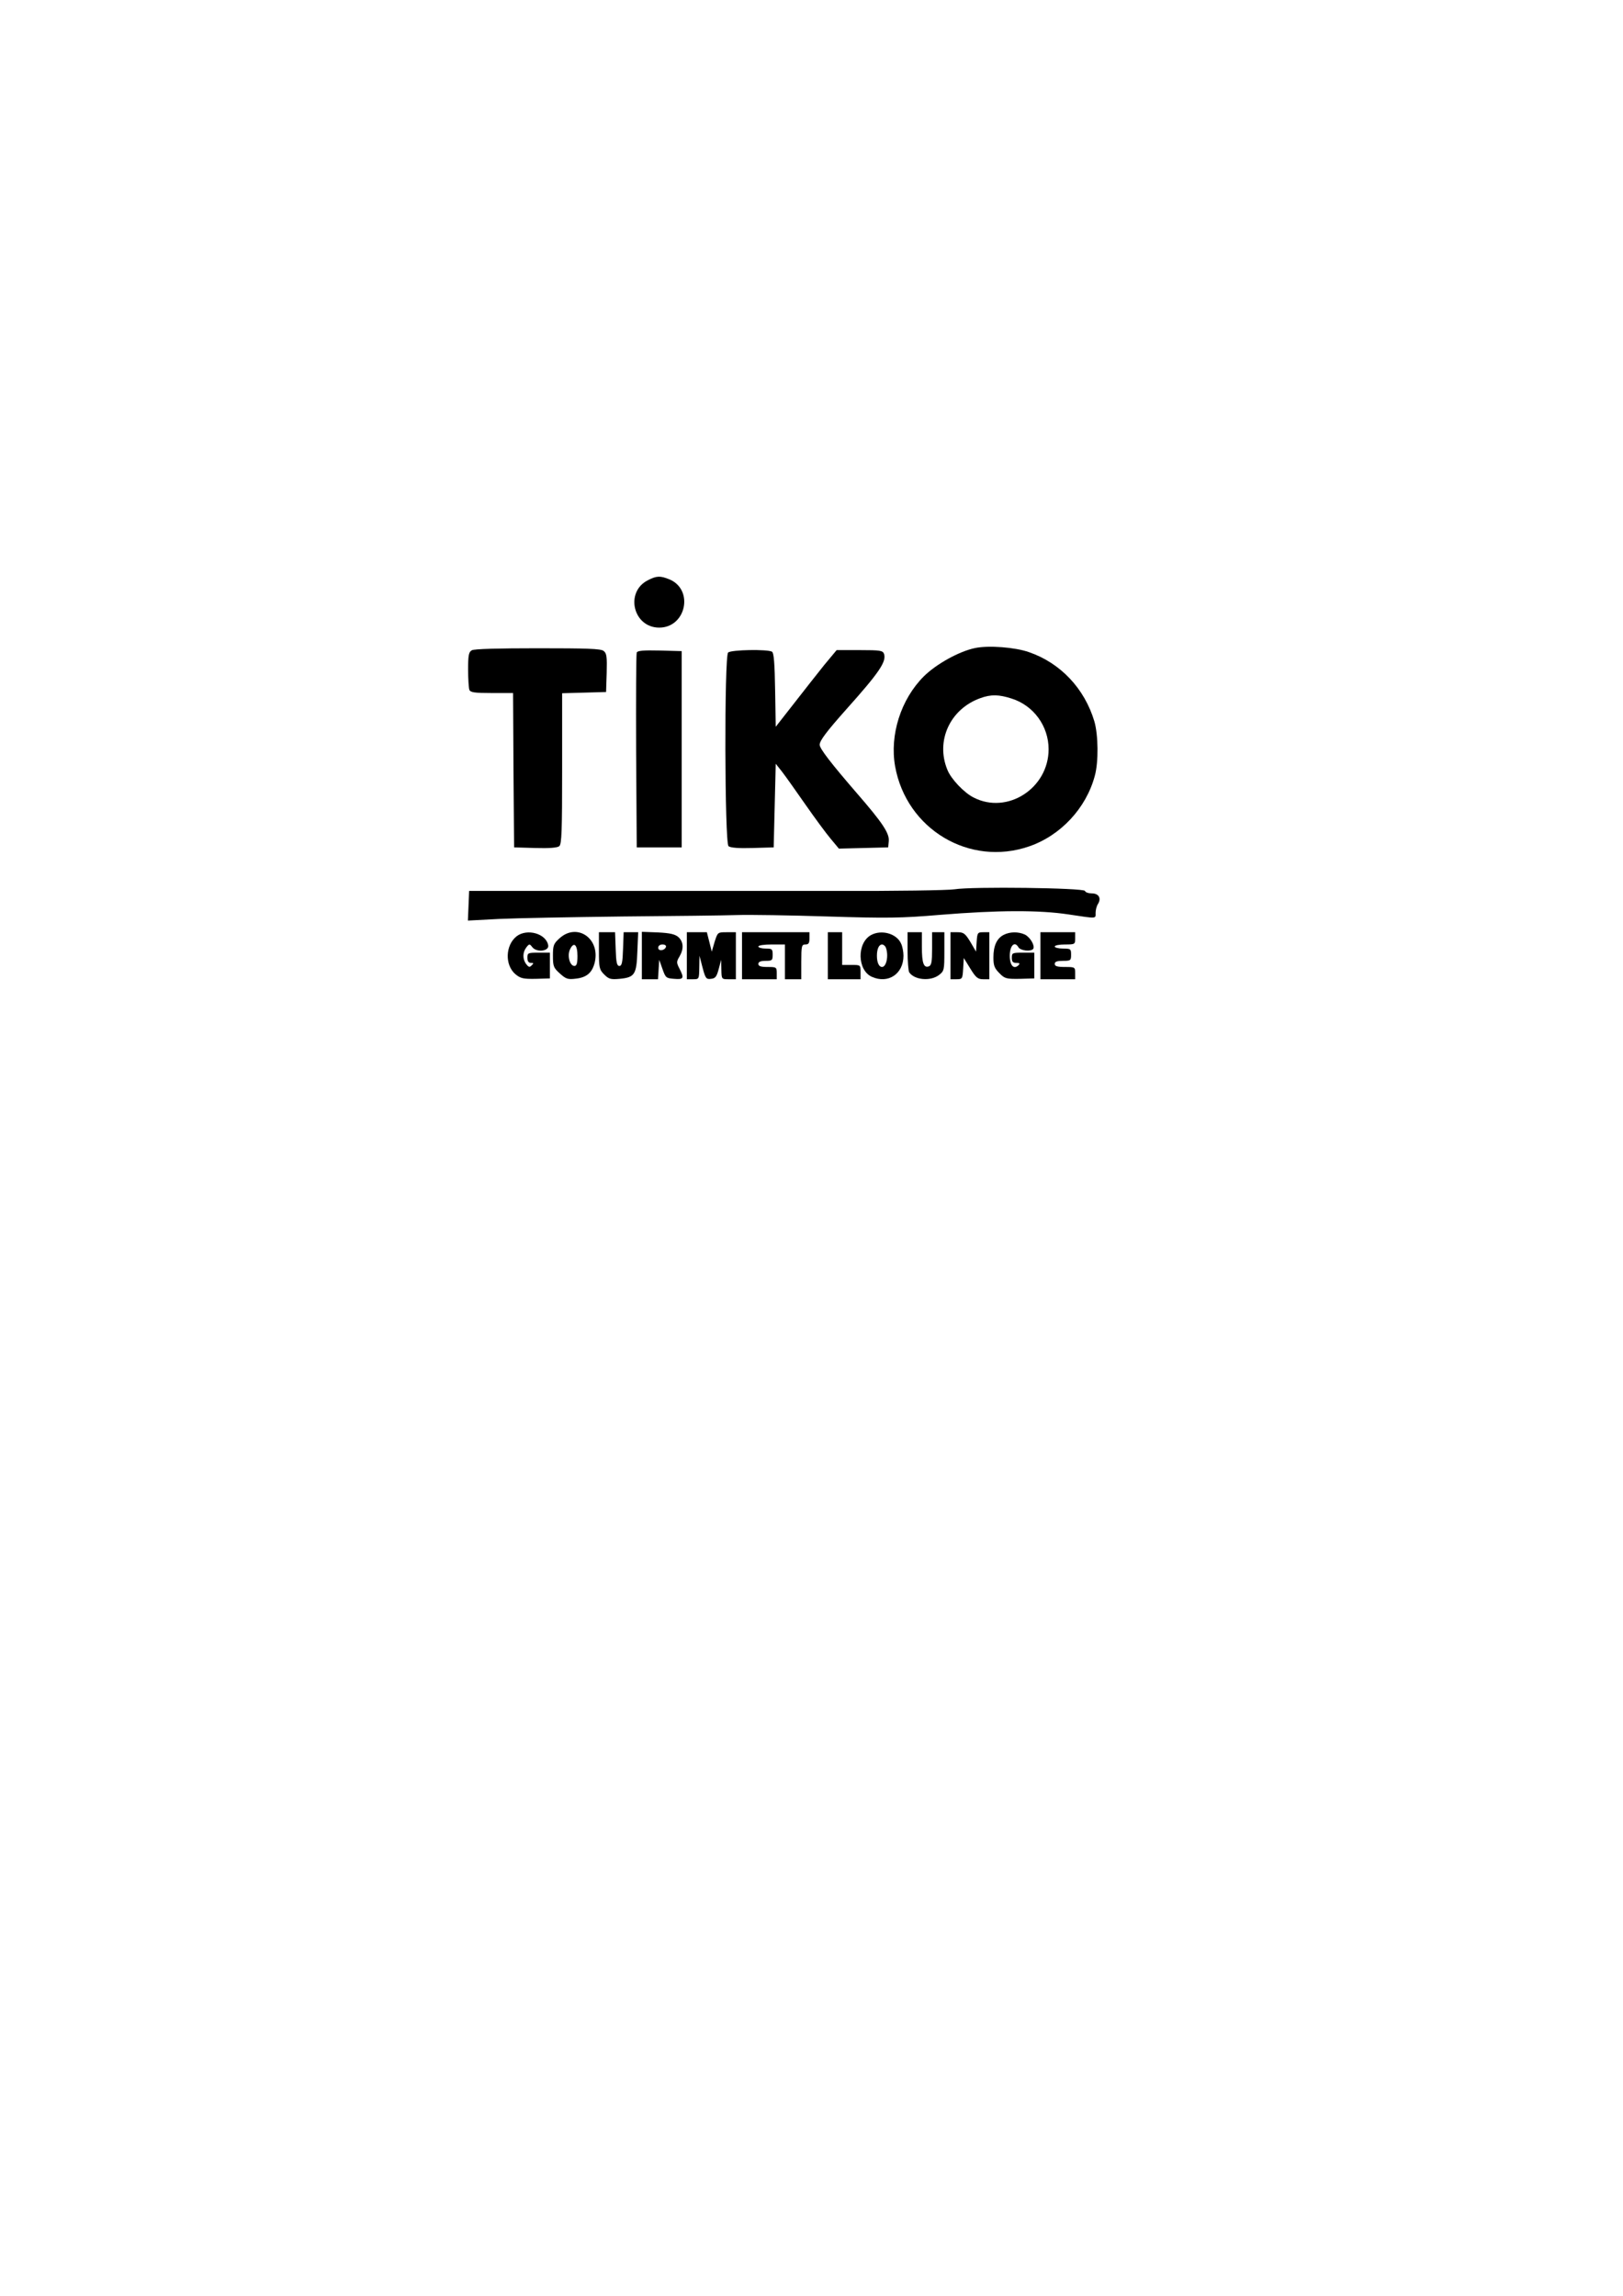 <?xml version="1.0" encoding="UTF-8" standalone="yes"?>
<svg version="1.0" xmlns="http://www.w3.org/2000/svg" width="210mm" height="297mm" viewBox="0 0 794 1123" preserveAspectRatio="xMidYMid meet">
  <g transform="translate(0,1123) scale(0.1,-0.1)" fill="#000000" stroke="none">
    <path d="M3170 8392 c-114 -57 -73 -232 55 -232 131 0 171 185 50 236 -45 18
-62 18 -105 -4z"/>
    <path d="M4770 8060 c-78 -16 -191 -79 -251 -139 -112 -112 -167 -286 -140
-439 55 -308 364 -493 656 -392 154 53 279 187 321 345 19 68 17 200 -2 266
-48 161 -166 286 -320 339 -68 24 -198 34 -264 20z m179 -247 c108 -34 181
-135 181 -248 0 -191 -202 -321 -367 -236 -46 23 -110 90 -128 135 -59 142 13
298 161 351 52 19 91 18 153 -2z"/>
    <path d="M2308 8049 c-15 -8 -18 -25 -18 -94 0 -46 3 -90 6 -99 5 -13 25 -16
110 -16 l104 0 2 -377 3 -378 104 -3 c67 -2 108 1 117 9 12 9 14 77 14 380 l0
368 108 3 107 3 3 94 c2 80 0 95 -15 107 -14 11 -82 13 -323 13 -189 0 -312
-3 -322 -10z"/>
    <path d="M3115 8038 c-3 -7 -4 -224 -3 -483 l3 -470 110 0 110 0 0 480 0 480
-108 3 c-80 2 -109 -1 -112 -10z"/>
    <path d="M3562 8038 c-19 -19 -17 -931 2 -947 9 -8 50 -11 117 -9 l104 3 5
205 5 204 31 -39 c17 -22 68 -94 114 -160 46 -66 102 -142 124 -168 l40 -48
120 3 121 3 3 30 c4 39 -31 91 -156 235 -127 147 -182 218 -182 237 0 20 33
64 130 173 161 180 197 233 185 271 -6 17 -18 19 -119 19 l-113 0 -60 -72
c-32 -40 -99 -125 -148 -188 l-90 -115 -3 180 c-2 128 -6 181 -15 187 -20 13
-201 10 -215 -4z"/>
    <path d="M4670 6880 c-30 -5 -293 -9 -585 -8 -291 0 -813 0 -1160 0 l-630 0
-3 -73 -3 -72 153 8 c84 4 356 9 603 12 248 2 500 5 560 7 61 2 260 -1 444 -7
292 -9 361 -8 550 8 282 23 485 24 629 2 141 -21 132 -22 132 8 0 14 5 34 12
44 17 28 3 51 -31 51 -16 0 -31 5 -33 12 -5 15 -553 22 -638 8z"/>
    <path d="M2527 6650 c-55 -44 -58 -140 -6 -185 25 -21 39 -24 99 -23 l70 2 0
63 0 63 -55 0 c-52 0 -55 -1 -55 -25 0 -17 6 -25 17 -25 14 0 15 -2 4 -12 -10
-11 -15 -9 -27 6 -18 25 -18 57 1 82 14 18 16 18 29 1 21 -27 82 -20 78 8 -9
58 -103 85 -155 45z"/>
    <path d="M2738 6641 c-30 -27 -33 -35 -33 -86 0 -52 3 -59 34 -87 30 -27 39
-30 79 -25 53 6 80 30 92 81 26 116 -87 193 -172 117z m87 -87 c0 -37 -4 -49
-15 -49 -22 0 -36 49 -22 80 19 41 37 25 37 -31z"/>
    <path d="M2930 6580 c0 -84 2 -93 26 -117 22 -22 32 -25 75 -21 74 7 83 21 87
133 l4 95 -36 0 -35 0 -3 -82 c-2 -66 -6 -83 -18 -83 -12 0 -16 17 -18 83 l-3
82 -39 0 -40 0 0 -90z"/>
    <path d="M3140 6556 l0 -116 39 0 40 0 3 48 3 47 16 -45 c15 -43 18 -45 57
-48 47 -4 50 3 26 50 -15 29 -15 34 0 59 22 37 20 72 -5 95 -16 14 -40 20
-100 23 l-79 3 0 -116z m118 42 c-7 -19 -38 -22 -38 -4 0 10 9 16 21 16 12 0
19 -5 17 -12z"/>
    <path d="M3360 6555 l0 -115 30 0 c30 0 30 0 31 58 l1 57 15 -58 c14 -53 18
-58 41 -55 22 2 28 11 38 48 l12 45 1 -47 c1 -48 1 -48 36 -48 l35 0 0 115 0
115 -45 0 c-44 0 -44 0 -59 -47 l-14 -48 -12 48 -12 47 -49 0 -49 0 0 -115z"/>
    <path d="M3630 6555 l0 -115 85 0 85 0 0 30 c0 29 -2 30 -45 30 -33 0 -45 4
-45 15 0 10 11 15 35 15 32 0 35 2 35 30 0 28 -3 30 -35 30 -19 0 -35 5 -35
10 0 6 28 10 65 10 l65 0 0 -85 0 -85 40 0 40 0 0 85 c0 78 2 85 20 85 16 0
20 7 20 30 l0 30 -165 0 -165 0 0 -115z"/>
    <path d="M4050 6555 l0 -115 80 0 80 0 0 35 c0 35 0 35 -45 35 l-45 0 0 80 0
80 -35 0 -35 0 0 -115z"/>
    <path d="M4261 6656 c-70 -39 -67 -172 4 -204 80 -36 155 14 155 103 0 19 -5
46 -12 60 -22 49 -96 69 -147 41z m73 -62 c14 -37 3 -94 -19 -94 -15 0 -25 22
-25 55 0 33 10 55 25 55 7 0 16 -7 19 -16z"/>
    <path d="M4440 6578 c0 -51 4 -98 8 -104 25 -38 105 -45 146 -13 25 19 26 25
26 115 l0 94 -30 0 -30 0 0 -80 c0 -65 -3 -82 -16 -87 -25 -9 -34 16 -34 95
l0 72 -35 0 -35 0 0 -92z"/>
    <path d="M4650 6555 l0 -115 29 0 c29 0 30 2 33 52 l3 52 32 -52 c27 -44 37
-52 63 -52 l30 0 0 115 0 115 -29 0 c-28 0 -30 -2 -33 -47 l-3 -48 -28 48
c-25 41 -33 47 -63 47 l-34 0 0 -115z"/>
    <path d="M4910 6657 c-33 -17 -50 -53 -50 -110 0 -40 5 -53 29 -77 26 -27 34
-29 100 -28 l71 2 0 63 0 63 -55 0 c-52 0 -55 -1 -55 -25 0 -19 5 -25 22 -25
16 0 19 -3 11 -11 -23 -23 -43 -2 -43 46 0 50 24 73 42 42 10 -18 63 -23 73
-8 9 16 -16 58 -42 70 -31 14 -72 14 -103 -2z"/>
    <path d="M5090 6555 l0 -115 85 0 85 0 0 30 c0 29 -1 30 -50 30 -38 0 -50 4
-50 15 0 11 11 15 40 15 38 0 40 2 40 30 0 28 -2 30 -40 30 -22 0 -40 5 -40
10 0 6 23 10 50 10 49 0 50 1 50 30 l0 30 -85 0 -85 0 0 -115z"/>
  </g>
</svg>